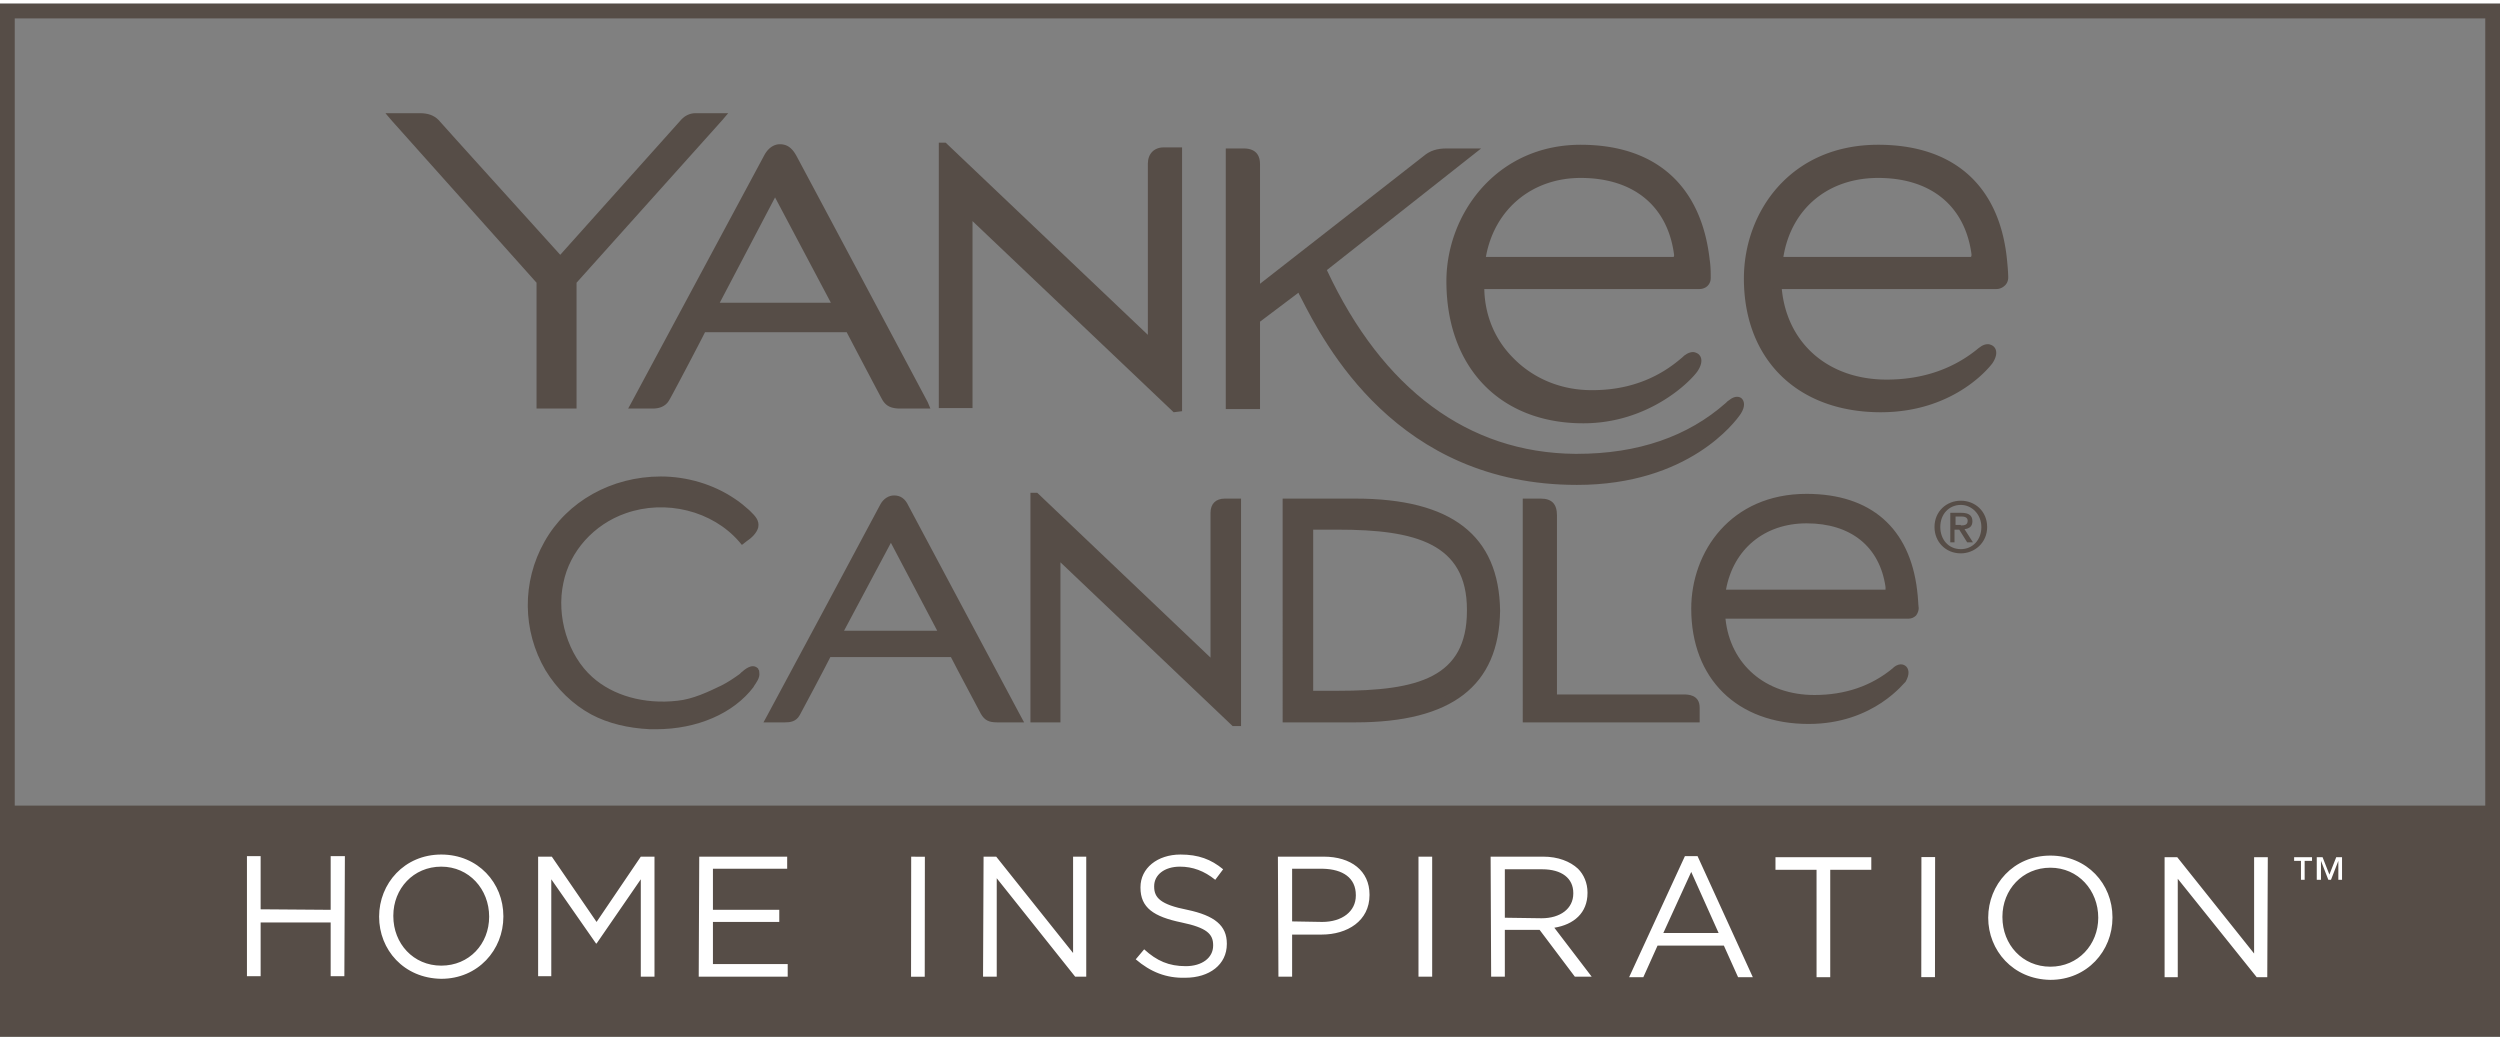 <svg xmlns="http://www.w3.org/2000/svg" viewBox="0 0 474.8 196.2" width="161" height="67" xmlns:v="https://vecta.io/nano"><rect x="0" y="0" width="474.8" height="196.2" fill="#808080" stroke="none"/><g fill="#564d47"><path d="M135.4 57.6l11.8-22.4L159 57.6h-23.6zm40 18.5l-25-46.9c-.6-1.2-1.3-1.7-2.4-1.7-1.2 0-1.9.9-2.3 1.6s-25.2 47.1-25.2 47.1h3.3c1.1 0 2-.3 2.5-1.2.7-1.1 7-13.3 7-13.3h27.8l6.9 13.1c.6 1 1.2 1.4 2.9 1.4h4.5"/><path d="M176.7 76.9H171c-1.8 0-2.8-.5-3.5-1.8-.4-.7-5.6-10.6-6.7-12.7h-26.9c-1.1 2.2-6.2 11.9-6.8 12.9-.8 1.4-2.2 1.6-3.2 1.6h-4.6l.6-1.1 25.3-47.1c.9-1.6 2.1-2 2.9-2 1.4 0 2.3.7 3.1 2.1.5.9 24.8 46.5 25 46.9l.5 1.2zm-43.8-16.1h28.8l.2.4c.1.1 6.5 12.4 6.9 13.1s.7 1 2.2 1h3.1l-24.4-45.8c-.5-1.1-1-1.3-1.7-1.3-.6 0-1.1.4-1.6 1.2-.4.7-20.8 38.8-24.6 45.9h2c1 0 1.5-.2 1.9-.9.6-1.1 7-13.2 7-13.3l.2-.3zm27.5-2.5h-26.2l13.1-24.8 13.1 24.8zm-23.7-1.5h21.1l-10.6-20-10.5 20zm144.6-7.9c1.3-9.9 9.1-16.5 18.9-16.5 11.6 0 17.3 6.7 18.5 15 .1.8 0 1.6-.8 1.6h-36.6zm42.6-.3c-1.4-12.2-8.8-21.1-23.7-21.1-15.2 0-24.8 12.2-24.8 25.1 0 15.9 10.1 26.2 25.2 26.2 13.1 0 20.5-8.6 21.1-9.5.7-1 .7-1.7.4-2.1s-1-.4-1.6.1c-1.2 1-7.1 7-18.3 6.9-12.3-.1-21.3-9.4-21.1-20.8h41.6c.8 0 1.4-.6 1.4-1.4a25.31 25.31 0 0 0-.2-3.4"/><path d="M300.7 79.7c-15.8 0-26-10.6-26-27 0-12.7 9.5-25.9 25.5-25.9 14.2 0 22.9 7.7 24.5 21.8h0c.2 1.3.2 2.5.2 3.5 0 .6-.2 1.1-.6 1.5s-1 .6-1.5.6h-40.9c.1 5 2 9.6 5.5 13.1 3.8 3.9 9.1 6.1 14.8 6.1 10 .1 15.5-4.7 17.4-6.3.2-.2.3-.3.5-.4.5-.4 1.2-.6 1.7-.5.4.1.8.3 1 .6.4.5.6 1.5-.4 3-1.3 1.9-9.2 9.9-21.7 9.9zm-.5-51.4c-11.6 0-24 8.5-24 24.3 0 15.5 9.6 25.5 24.5 25.5 13.4 0 20.4-9.1 20.4-9.2.5-.8.5-1.2.4-1.3 0 0-.2 0-.5.3l-.4.4c-1.9 1.7-7.8 6.7-18.1 6.7h-.3c-6.2-.1-11.9-2.4-15.9-6.6-3.9-4-6-9.3-5.9-15v-.8h42.4c.2 0 .3-.1.5-.2a.76.76 0 0 0 .2-.4c0-1-.1-2.1-.2-3.4h0c-1.7-13-9.8-20.3-23.1-20.3zm17.6 21.3h-37.4l.1-.9c1.4-10.1 9.4-17.2 19.6-17.2 15.3 0 18.5 10.9 19.2 15.6.1.9 0 1.5-.4 1.9-.1.3-.5.6-1.1.6zm-35.6-1.5h35.6c.1 0 .2-.1.1-.7-1.3-9.1-7.8-14.3-17.7-14.3-9.3 0-16.4 6-18 15zm55.6.8c1.3-10.4 9.2-16.5 18.9-16.5 11.6 0 17.3 6.7 18.5 15 .1.8 0 1.6-.8 1.6h-36.6zm42.6-.8c-1.5-12.2-8.8-20.6-23.7-20.6-15.5 0-24.7 11.5-24.7 24.6 0 13.7 8.8 24.7 25.2 24.7 13.3 0 20.1-8.2 20.7-9.1.7-1 .7-1.7.4-2.1s-1-.4-1.6.1c-1.2 1-7.1 6.5-18.3 6.5-11.7 0-20.1-7.6-20.7-18.7h41.6c.8 0 1.4-.6 1.4-1.4a100.71 100.71 0 0 1-.3-4"/><path d="M357.2 77.6c-15.8 0-26-10-26-25.4 0-12.6 8.8-25.4 25.5-25.4 14.1 0 22.8 7.5 24.4 21.2h0c.2 1.8.3 3.2.3 4 0 .6-.2 1.1-.6 1.5s-1 .7-1.6.7h-40.8c1 10.3 8.8 17.2 19.9 17.2 6.8 0 12.7-2 17.5-6l.3-.2c.5-.4 1.2-.6 1.7-.5.4.1.8.3 1 .6.4.5.6 1.5-.4 3 0 0-6.7 9.3-21.2 9.3zm-.5-49.3c-11.9 0-24 8.2-24 23.8 0 14.5 9.6 23.9 24.5 23.9 13.5 0 20-8.7 20-8.7.5-.8.5-1.2.4-1.3 0 0-.2 0-.5.3l-.3.2c-5.1 4.2-11.4 6.4-18.5 6.4-12.2 0-20.8-7.8-21.5-19.4v-.8h42.4c.2 0 .3-.1.5-.2a.76.76 0 0 0 .2-.4c0-.8-.1-2.1-.3-3.9h0c-1.5-12.8-9.7-19.9-22.9-19.9zm17.6 21.3h-37.4l.1-.9c1.3-10.5 9.1-17.2 19.6-17.2 15.3 0 18.6 10.9 19.2 15.6.1.9 0 1.5-.4 1.9-.1.3-.4.6-1.1.6zm-35.6-1.5h35.6s.2-.1.1-.7c-1.3-9.1-7.8-14.3-17.7-14.3-9.5 0-16.5 5.8-18 15zm-120-17.6v34.3l-39.5-37.6h-.2v48.9h4.9V39.5l39.2 37.3h.4V28.2H221c-1.5 0-2.3.9-2.3 2.3"/><path d="M222.9 77.6l-38.2-36.3v35.5h-6.4V26.4h1.3L218 62.9V30.4c0-1.9 1.2-3.1 3-3.1h3.5v50.1l-1.6.2zm-39.7-39.9l39.7 37.7V29H221c-.4 0-1.4 0-1.4 1.5v36.1l-39.7-37.8v46.6h3.4l-.1-37.7zM130 22.4c-.3.3-23.6 26.5-23.6 26.5L82.7 22.6c-.7-.7-1.6-1-3-1h-4.8l27.8 31.2v23.4h6V52.7l27.9-31.1h-4.5c-1-.1-1.8.5-2.1.8"/><path d="M109.5 76.9h-7.6V53L74.3 22.1l-1.1-1.3h1.7 4.8c1.6 0 2.7.4 3.6 1.3.4.5 19.4 21.5 23.1 25.6l23.1-25.8h0c.5-.5 1.4-1.1 2.6-1.1h6.2l-1.1 1.3L109.5 53v23.9zm-6.1-1.6h4.5V52.4l.2-.2 26.7-29.8h-2.7c-.8 0-1.4.4-1.5.6h0c-.4.5-15.6 17.5-23.6 26.4l-.6.6-.6-.6-23.6-26.2c-.5-.5-1.1-.8-2.4-.8h-3.1l26.6 29.9.2.2v22.8zm225.4.6c-1.6 1.2-10.2 10.4-29.8 10.3-30.8-.2-44.2-27.7-48-35.9l28.1-22.2h-4.3c-1.8 0-2.9.5-4 1.3-1 .9-22.7 17.6-32.3 25.2V30.2c0-1.6-1-2.2-2.4-2.2h-2.6v47.9h4.9v-16l8.3-6.3c3.6 6.8 16.4 37 52.6 37 20.5 0 29.3-11.5 30.4-13.1 1.4-1.7.5-2.6-.9-1.6"/><path d="M299.5 91.4c-34.3 0-48-26.9-52.5-35.7-.2-.3-.3-.6-.4-.8l-7.3 5.5V77h-6.5V27.5h.8 2.6c2.7 0 3.1 1.8 3.1 2.9v22.8L263.9 34l6.4-5c1.3-1.1 2.6-1.5 4.5-1.5h6.5L252 50.6c10.6 22.7 26.9 34.7 47.1 34.9h.4c11.6 0 21.1-3.3 28.3-9.7.2-.2.4-.4.6-.5 1.1-.9 2-.7 2.4-.3.5.5.7 1.5-.2 2.9-1 1.5-9.9 13.5-31.1 13.5zm-52.3-38.9l.4.8c.2.5.5 1 .9 1.7 17.7 34.9 42.8 34.9 51.1 34.9 20.4 0 28.9-11.4 29.8-12.8.3-.4.4-.7.4-.8-.1 0-.2.1-.4.2h0c-.1.1-.3.2-.5.4-7.6 6.8-17.7 10.1-29.8 10.1-21-.2-37.8-12.7-48.7-36.3l-.3-.6L276.9 29h-2c-1.5 0-2.5.3-3.5 1.2-.4.3-2.8 2.2-6.5 5.1l-25.8 20.2-1.2 1v-26c0-.9-.3-1.4-1.6-1.4h-1.8v46.4h3.4V59.6l9.3-7.1zm125.2 46.6c.7 0 1.3-.1 1.3-.9 0-.7-.7-.8-1.2-.8h-1.1V99h1zm-1.1 3.2h-.9v-5.6h2.1c1.4 0 2.1.5 2.1 1.6 0 1-.6 1.4-1.5 1.5l1.6 2.5h-1.1l-1.5-2.4h-.9v2.4zm1.1-7.1c-2.2 0-3.9 1.7-3.9 4.2 0 2.3 1.5 4.2 3.9 4.2 2.2 0 3.9-1.7 3.9-4.2 0-2.4-1.8-4.2-3.9-4.2m0 9.2c-2.9 0-5-2.2-5-5 0-3 2.3-5 5-5s5 2 5 5-2.4 5-5 5M159 119.9l10.1-19.2 10.1 19.2H159zm34.2 15.8l-21.4-40.2c-.5-1-1.1-1.5-2-1.5-1 0-1.6.8-1.9 1.4s-21.6 40.3-21.6 40.3h2.8c.9 0 1.7-.2 2.2-1.1.6-1 6-11.4 6-11.4H181l5.9 11.2c.5.9 1 1.2 2.4 1.2 1.1.2 3.9.1 3.9.1"/><path d="M189.4 136.5c-1.6 0-2.4-.4-3.1-1.6-.3-.6-4.7-8.8-5.7-10.8h-22.9c-1 2-5.3 10.1-5.8 11-.7 1.3-1.9 1.4-2.8 1.4H145l.6-1.1c.9-1.6 21.3-39.7 21.6-40.3.6-1.1 1.6-1.7 2.6-1.7 1.2 0 2.1.6 2.7 1.9.4.8 21.2 39.7 21.4 40.1l.6 1.1h-1.3-3.8zm-32.6-14h24.7l.2.4c.1.1 5.6 10.6 5.9 11.2s.6.8 1.8.8h2.5l-20.8-39c-.4-.9-.8-1-1.4-1s-1 .5-1.3 1-13.5 25.2-21 39.1h1.5c.8 0 1.2-.2 1.5-.7.5-.9 6-11.2 6-11.4l.4-.4zm23.7-1.9h-22.8L169.1 99l11.4 21.6zm-20.2-1.5H178l-8.8-16.7-8.9 16.7zm166.6-7.1c1.1-8.9 7.8-14.1 16.2-14.1 9.9 0 14.8 5.7 15.8 12.8.1.7 0 1.3-.7 1.3h-31.3zm36.4-.6c-1.2-10.4-7.6-17.6-20.3-17.6-13.3 0-21.2 9.9-21.2 21.1 0 11.8 7.5 21.1 21.6 21.1 11.4 0 17.2-7 17.7-7.8.6-.9.6-1.5.4-1.8s-.9-.3-1.4.1c-1 .8-6.1 5.5-15.7 5.5-10 0-17.2-6.5-17.7-16h35.6c.7 0 1.2-.5 1.2-1.2.1-.8 0-2-.2-3.4"/><path d="M343.5 136.8c-13.6 0-22.3-8.6-22.3-21.9 0-10.8 7.5-21.8 21.9-21.8 12.2 0 19.6 6.5 21 18.3h0c.2 1.5.2 2.7.3 3.4 0 .5-.2 1-.5 1.4-.4.4-.9.6-1.4.6h-34.8c.9 8.7 7.6 14.5 16.9 14.5 5.8 0 10.8-1.7 14.9-5.1l.2-.2c.5-.4 1.1-.6 1.6-.5.4.1.7.3.9.6.3.5.5 1.3-.3 2.7-.1-.1-5.9 8-18.4 8zm-.4-42.2c-10.1 0-20.4 7-20.4 20.3 0 12.4 8.2 20.4 20.8 20.4 11.5 0 17-7.4 17.1-7.4.3-.4.4-.7.4-.9-.1 0-.2.1-.3.2l-.2.2c-4.4 3.7-9.8 5.5-15.9 5.5-10.5 0-17.9-6.7-18.5-16.7v-.8h36.4c.2 0 .3-.1.3-.1s.1-.1.1-.3c0-.7-.1-1.9-.3-3.3-1.3-11.1-8.3-17.1-19.5-17.1zm15.1 18.2H326l.1-.9c1.2-9 7.8-14.8 16.9-14.8 13.2 0 16 9.4 16.6 13.5.1.8 0 1.4-.3 1.7-.2.2-.5.5-1.1.5zm-30.4-1.5h30.3v-.5c-1.1-7.7-6.6-12.1-15-12.1-8 0-13.9 4.9-15.3 12.6zm-7.9 20.6H295V97.1c0-1.8-.8-2.4-2.4-2.4H290v41h32.1v-2.1c0-1.2-.7-1.7-2.2-1.7"/><path d="M322.9 136.5h-33.7V94h3.4c2.1 0 3.1 1 3.1 3.2v34h24.1c.7 0 3 0 3 2.5v2.8zm-32.1-1.5h30.6v-1.3c0-.6 0-1-1.5-1h-25.6V97.1c0-1.4-.4-1.6-1.6-1.6h-1.9V135zm-60.2-38.3V126l-34-32.3h-.2v42h4.2v-31.4l33.8 32.1h.4V94.7h-2.3c-1.3 0-1.9.8-1.9 2"/><path d="M234.1 137.2l-32.7-31.1v30.4h-5.7V92.9h1.3l32.9 31.3V96.7c0-1.7 1-2.7 2.7-2.7h3.1v43.2h-1.6zm-34.2-34.7L234 135V95.5h-1.6c-.5 0-1.1.1-1.1 1.2v31.1l-34.2-32.5V135h2.7l.1-32.5zm-56.6 24.3c-.7-.8-1.9.6-2.4 1-1.1.9-2.3 1.7-3.6 2.3-2.8 1.4-5.6 2.7-8.7 3-5.9.6-12.2-.7-16.7-4.7-5-4.5-7.1-12.2-5.7-18.6 1.3-6.4 6.1-11.6 12.3-13.8 7.8-2.7 17-.6 22.5 5.7.8-.7 2-1.5 2.2-2.5.3-1.1-.7-1.8-1.4-2.5-.8-.8-1.7-1.5-2.7-2.2-3.9-2.6-8.8-4.1-13.6-4-8.8 0-17.1 4.4-21.5 12.1-4.1 7.3-4 16.4.2 23.6 2 3.4 4.9 6.3 8.4 8.1 3.3 1.8 7 2.6 10.8 2.7 7 .3 14.8-1.9 19-7.7.4-.6 1.5-1.9.9-2.5-.4-.3.4.4 0 0"/><path d="M124.6 137.8h-1.2c-4.1-.2-7.9-1.1-11.1-2.8-3.5-1.9-6.5-4.8-8.7-8.4-4.4-7.5-4.5-16.8-.2-24.4 4.3-7.7 12.8-12.4 22.1-12.4 5 0 10 1.5 14 4.2 1.1.7 2 1.5 2.8 2.2l.3.3c.7.7 1.7 1.6 1.4 3-.3 1.1-1.3 2-2.2 2.6l-.9.7-.5-.6c-5.1-5.9-14-8.1-21.6-5.4-6 2.1-10.6 7.2-11.8 13.2-1.4 6.4.9 13.8 5.5 17.9 3.9 3.5 9.8 5.2 16.1 4.5 3-.3 5.9-1.7 8.4-2.9 1.2-.6 2.4-1.4 3.5-2.2l.3-.3c.6-.5 2-1.8 3.1-.8h0l.1.1v.1h0 0c.2.2.2.4.2.6.2 1-.6 2-1 2.6l-.1.2c-3.8 5-10.7 8-18.5 8zm.9-46.6c-8.8 0-16.7 4.5-20.8 11.7-4 7.1-3.9 15.8.2 22.8 2 3.4 4.8 6.1 8.1 7.9 2.9 1.6 6.5 2.5 10.4 2.6 7.9.3 14.7-2.5 18.4-7.4l.1-.2c.5-.6.7-1.1.8-1.3-.2 0-.8.6-1 .8-.1.1-.3.3-.4.3-1.2.9-2.4 1.7-3.7 2.4-2.6 1.3-5.6 2.7-8.9 3.1-6.7.7-13-1.1-17.3-4.9-5-4.5-7.4-12.4-6-19.4 1.4-6.6 6.3-12.1 12.8-14.3 8-2.8 17.2-.6 22.8 5.3.6-.5 1.3-1.1 1.4-1.6s-.3-.9-.9-1.5l-.3-.3c-.7-.7-1.6-1.4-2.6-2.1-3.8-2.5-8.4-3.9-13.1-3.9zM254 131.3h-5.5V99.2h5.5c13.3 0 25.3 1.8 25.3 16.1h0 0c.1 14.3-12 16-25.3 16m3.4-36.6h-13v41h13c18.4 0 26.5-7.2 26.7-20.5-.1-13.2-8.2-20.5-26.7-20.5"/><path d="M257.4 136.5h-13-.8V94h.8 13c18.3 0 27.3 7 27.5 21.3-.2 14.3-9.2 21.2-27.5 21.2zm-12.2-1.5h12.3c17.3 0 25.8-6.5 25.9-19.8-.2-13.3-8.7-19.7-25.9-19.7h-12.3V135zm8.8-3h-5.5-.8V98.4h.8 5.5c13.5 0 26.1 2 26.1 16.8v.1c0 15.5-13.4 16.7-26.1 16.7zm-4.6-1.5h4.7c15.2 0 24.5-2.5 24.5-15.2v-.1-.1c0-12.6-9.8-15.2-24.5-15.2h-4.7v30.6zM1.3 152.3h472.2v43.5H1.3z"/></g><path d="M46.9 161.9h2.6V172l13.3.1v-10.2h2.7l-.1 22.8h-2.6v-10.2H49.5v10.2h-2.6zm46 11.5h0c0-5.2-3.8-9.5-9.1-9.5s-9.1 4.2-9.1 9.3v.1c0 5.2 3.8 9.4 9.1 9.4s9.1-4.1 9.1-9.3m-20.9 0h0c0-6.3 4.8-11.8 11.8-11.8s11.8 5.4 11.8 11.7v.1c0 6.3-4.8 11.8-11.8 11.8-7.1-.1-11.8-5.5-11.8-11.8m30.2-11.4h2.6l8.5 12.4 8.4-12.4h2.6v22.8h-2.6v-18.5l-8.4 12.2h-.1l-8.5-12.2v18.4h-2.5zm30.6 0h16.7v2.3h-14.1v7.8H148v2.3h-12.6v8h14.2v2.4h-16.9zm40.226 22.809l.026-22.8 2.6.003-.026 22.8zM186.8 162h2.4l14.6 18.3V162h2.5v22.8h-2.1l-14.9-18.7v18.7h-2.6zm28.9 19.5l1.6-1.9c2.4 2.2 4.7 3.2 7.9 3.2 3.1 0 5.2-1.6 5.2-3.9v-.1c0-2.1-1.2-3.3-6-4.3-5.3-1.1-7.8-2.8-7.8-6.6v-.1c0-3.6 3.2-6.2 7.6-6.2 3.4 0 5.8.9 8.1 2.8l-1.5 2c-2.1-1.7-4.3-2.5-6.7-2.5-3 0-4.9 1.6-4.9 3.7v.1c0 2.1 1.2 3.4 6.3 4.4 5.2 1.1 7.5 3 7.5 6.4v.1c0 3.9-3.3 6.4-7.9 6.4-3.6.1-6.6-1.1-9.4-3.5m35.4-7.1c3.8 0 6.4-2 6.4-5v-.1c0-3.3-2.5-4.9-6.2-5h-5.9v10l5.7.1zm-8.4-12.4h8.7c5.2 0 8.7 2.7 8.7 7.2v.1c0 4.9-4.2 7.5-9.1 7.5h-5.6v8h-2.6l-.1-22.8zm26.7 0h2.6v22.8h-2.6zm23.4 11.7c3.5 0 6-1.8 6-4.7v-.1c0-2.8-2.2-4.5-5.9-4.5h-7.1v9.2l7 .1zm-9.7-11.7h10c2.8 0 5.1.9 6.6 2.3 1.1 1.1 1.8 2.7 1.8 4.5v.1c0 3.8-2.6 6-6.3 6.6l7.1 9.3h-3.2l-6.7-8.9h-6.6v8.9h-2.6l-.1-22.8zm43.3 14.5l-5.2-11.6-5.3 11.6h10.5zm-6.4-14.6h2.4l10.5 23h-2.8l-2.7-6h-12.6l-2.7 6h-2.7l10.6-23zm25 2.6h-7.8v-2.4h18.2v2.4h-7.8v20.4H345zm19.891 20.381l.026-22.8 2.6.003-.026 22.8zM398.5 173.6h0c0-5.2-3.8-9.5-9.1-9.5s-9.1 4.2-9.1 9.3v.1c0 5.2 3.8 9.4 9.1 9.4s9.1-4.2 9.1-9.3m-20.9 0h0c0-6.3 4.8-11.8 11.8-11.8s11.8 5.4 11.8 11.7v.1c0 6.3-4.8 11.8-11.8 11.8-7.1-.1-11.8-5.6-11.8-11.8m33.5-11.5h2.4l14.6 18.3v-18.3h2.6l-.1 22.8h-2l-15-18.7v18.7h-2.5zm28.9 0h1.1l1.3 3.3 1.3-3.3h1.1v4.3h-.7v-3.6h0l-1.4 3.6h-.5l-1.4-3.6h0v3.6h-.8v-4.3zm-2.9.7h-1.4v-.7h3.4v.7h-1.4v3.6h-.7v-3.6z" fill="#fff"/><path d="M474.8 196.2H0V0h474.8v196.2zm-472-2.8H472V2.8H2.8v190.6z" fill="#564d47"/></svg>